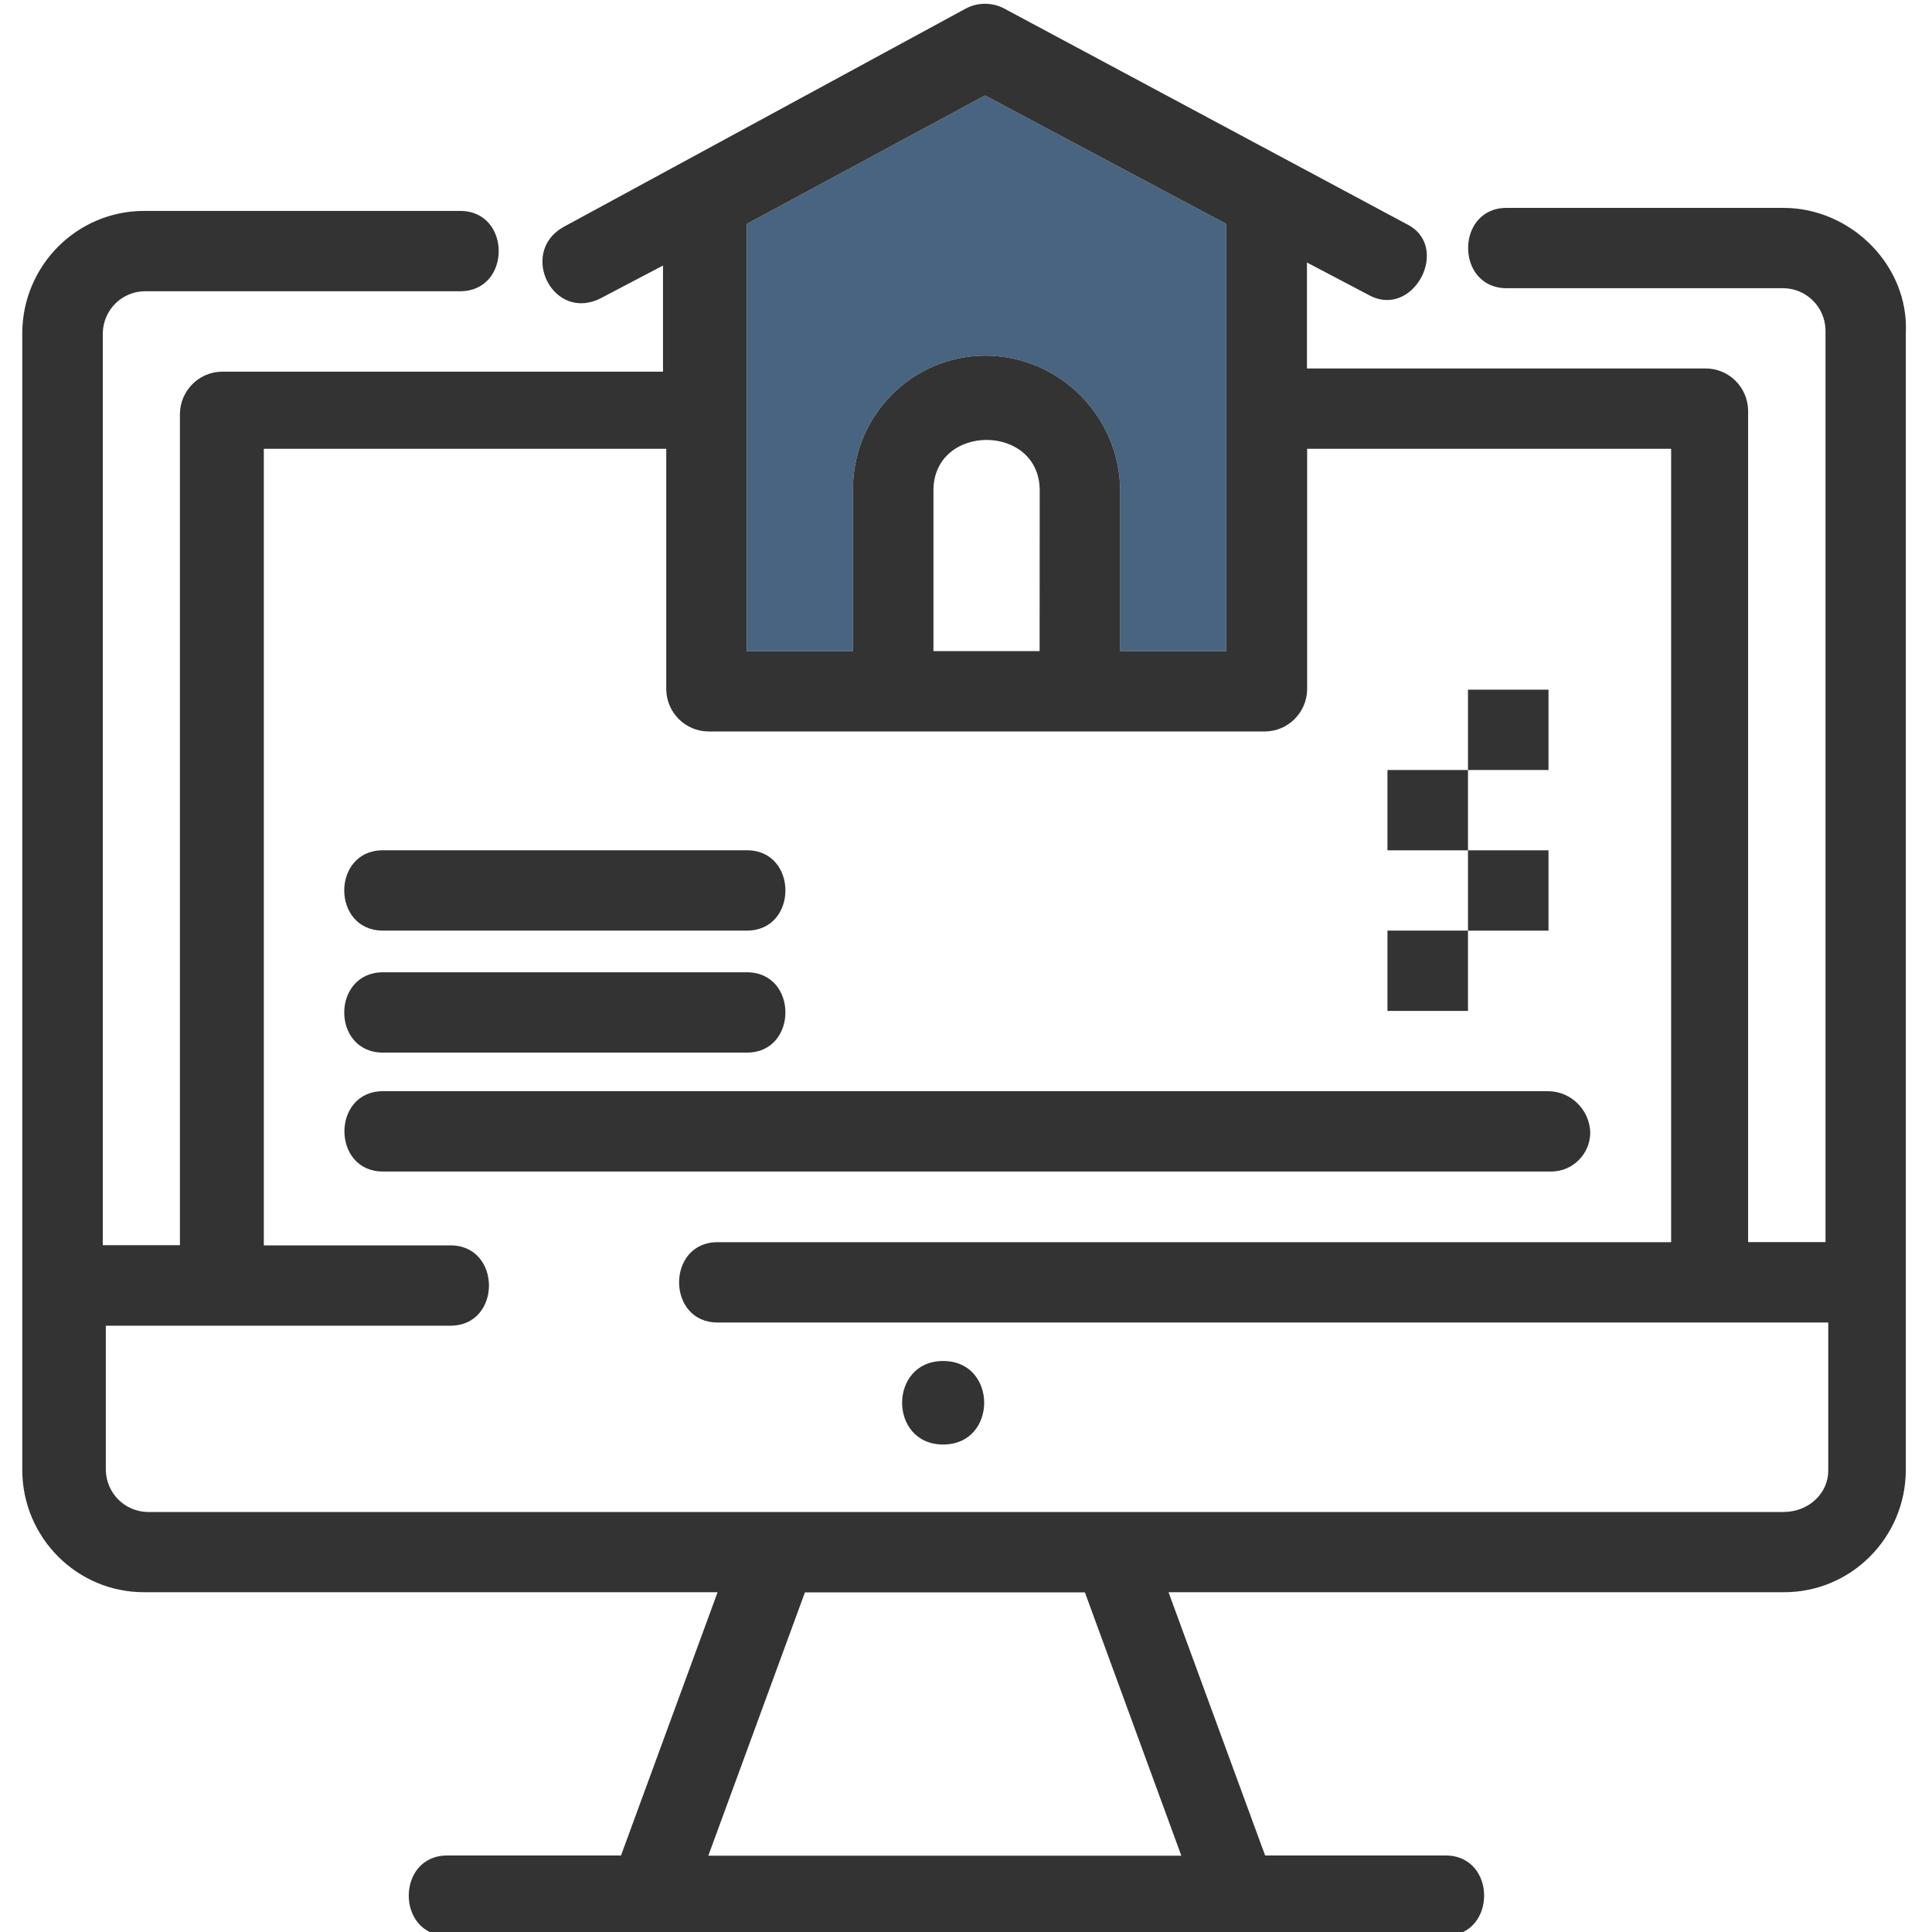 <?xml version="1.0" encoding="utf-8"?>
<!-- Generator: Adobe Illustrator 23.1.0, SVG Export Plug-In . SVG Version: 6.00 Build 0)  -->
<svg version="1.1" xmlns="http://www.w3.org/2000/svg" xmlns:xlink="http://www.w3.org/1999/xlink" x="0px" y="0px"
	 viewBox="0 0 400 400" style="enable-background:new 0 0 400 400;" xml:space="preserve">
<style type="text/css">
	.st0{fill:#486480;}
	.st1{fill:#333333;}
</style>
<g id="圖層_1">
	<g>
		<path class="st0" d="M203.94,19.76l49.95,26.6v88.45h-21.96v-33.25c-0.16-15.47-12.66-27.93-28.02-27.93
			c-15.17,0.08-27.39,12.53-27.32,27.81c0,0.04,0,0.08,0,0.12v33.25H154.6V46.37L203.94,19.76z"/>
		<g id="A114_Computer_Real_Estate_Home_1_">
			<path class="st1" d="M369.25,43.04h-57.32c-10.63,0-10.63,16.63,0,16.63h57.32c4.74,0.05,8.59,3.87,8.7,8.64v188.85h-16.02V84.93
				c-0.11-4.77-3.96-8.6-8.7-8.64h-82.64V54.35l12.67,6.66c9.33,5.31,17.33-9.98,8-14.6L207.94,1.78c-2.5-1.33-5.5-1.33-8,0
				L116.6,47.03c-9.33,5.32-2,19.95,8,14.6l12.67-6.65v21.97H45.95c-4.74,0.05-8.59,3.88-8.7,8.65V257.8H21.28V68.95
				c0.1-4.78,3.95-8.61,8.7-8.65h65.3c10.63,0,10.63-16.63,0-16.63H29.95C16.02,43.6,4.68,54.91,4.61,68.94c0,0,0,0.01,0,0.01
				v235.44c0.06,14.02,11.39,25.32,25.3,25.26c0.01,0,0.02,0,0.03,0h118.63l-20,54.51H92.6c-10.63,0-10.63,16.62,0,16.62h206.7
				c10.63,0,10.63-16.62,0-16.62h-37.37l-20-54.51h127.32c13.91,0.08,25.25-11.22,25.33-25.23c0-0.01,0-0.02,0-0.03V68.95
				C395.25,55.01,383.25,43.04,369.25,43.04z M203.94,19.76l49.95,26.6v88.45h-21.96v-33.25c-0.16-15.47-12.66-27.93-28.02-27.93
				c-15.17,0.08-27.39,12.53-27.32,27.81c0,0.04,0,0.08,0,0.12v33.25H154.6V46.37L203.94,19.76z M215.24,134.81h-21.98v-33.25
				c0-13.97,22-13.97,22,0L215.24,134.81z M244.58,384.2h-97.93l20-54.51h57.97L244.58,384.2z M369.21,313.04H30.61
				c-4.74-0.05-8.59-3.87-8.7-8.64v-29.93h71.35c10.63,0,10.63-16.63,0-16.63H54.62V92.92h83.32v49.88c0.11,4.77,3.96,8.6,8.7,8.64
				h115.29c4.74-0.05,8.59-3.87,8.7-8.64V92.92h75.36v164.26H148.57c-10.63,0-10.63,16.63,0,16.63h229.95v30.59
				c0.06,4.65-3.94,8.64-9.28,8.64H369.21z"/>
			<path class="st1" d="M79.28,192.67h75.36c10.63,0,10.63-16.63,0-16.63H79.28C68.6,176.03,68.6,192.67,79.28,192.67z"/>
			<path class="st1" d="M79.28,217.93h75.36c10.63,0,10.63-16.63,0-16.63H79.28C68.6,201.34,68.6,217.93,79.28,217.93z"/>
			<path class="st1" d="M329.25,234.56c-0.11-4.77-3.96-8.6-8.7-8.64H79.28c-10.63,0-10.63,16.63,0,16.63h241.98
				C325.63,242.5,329.17,238.96,329.25,234.56z"/>
			<path class="st1" d="M195.27,281.78c-11.33,0-11.33,17.29,0,17.29C206.6,299.07,206.59,281.78,195.27,281.78z"/>
			<rect x="287.26" y="192.67" class="st1" width="16.67" height="16.63"/>
			<rect x="303.93" y="176.05" class="st1" width="16.67" height="16.63"/>
			<rect x="287.26" y="159.42" class="st1" width="16.67" height="16.63"/>
			<rect x="303.93" y="142.79" class="st1" width="16.67" height="16.63"/>
		</g>
	</g>
</g>
<g id="圖層_2">
</g>
</svg>
